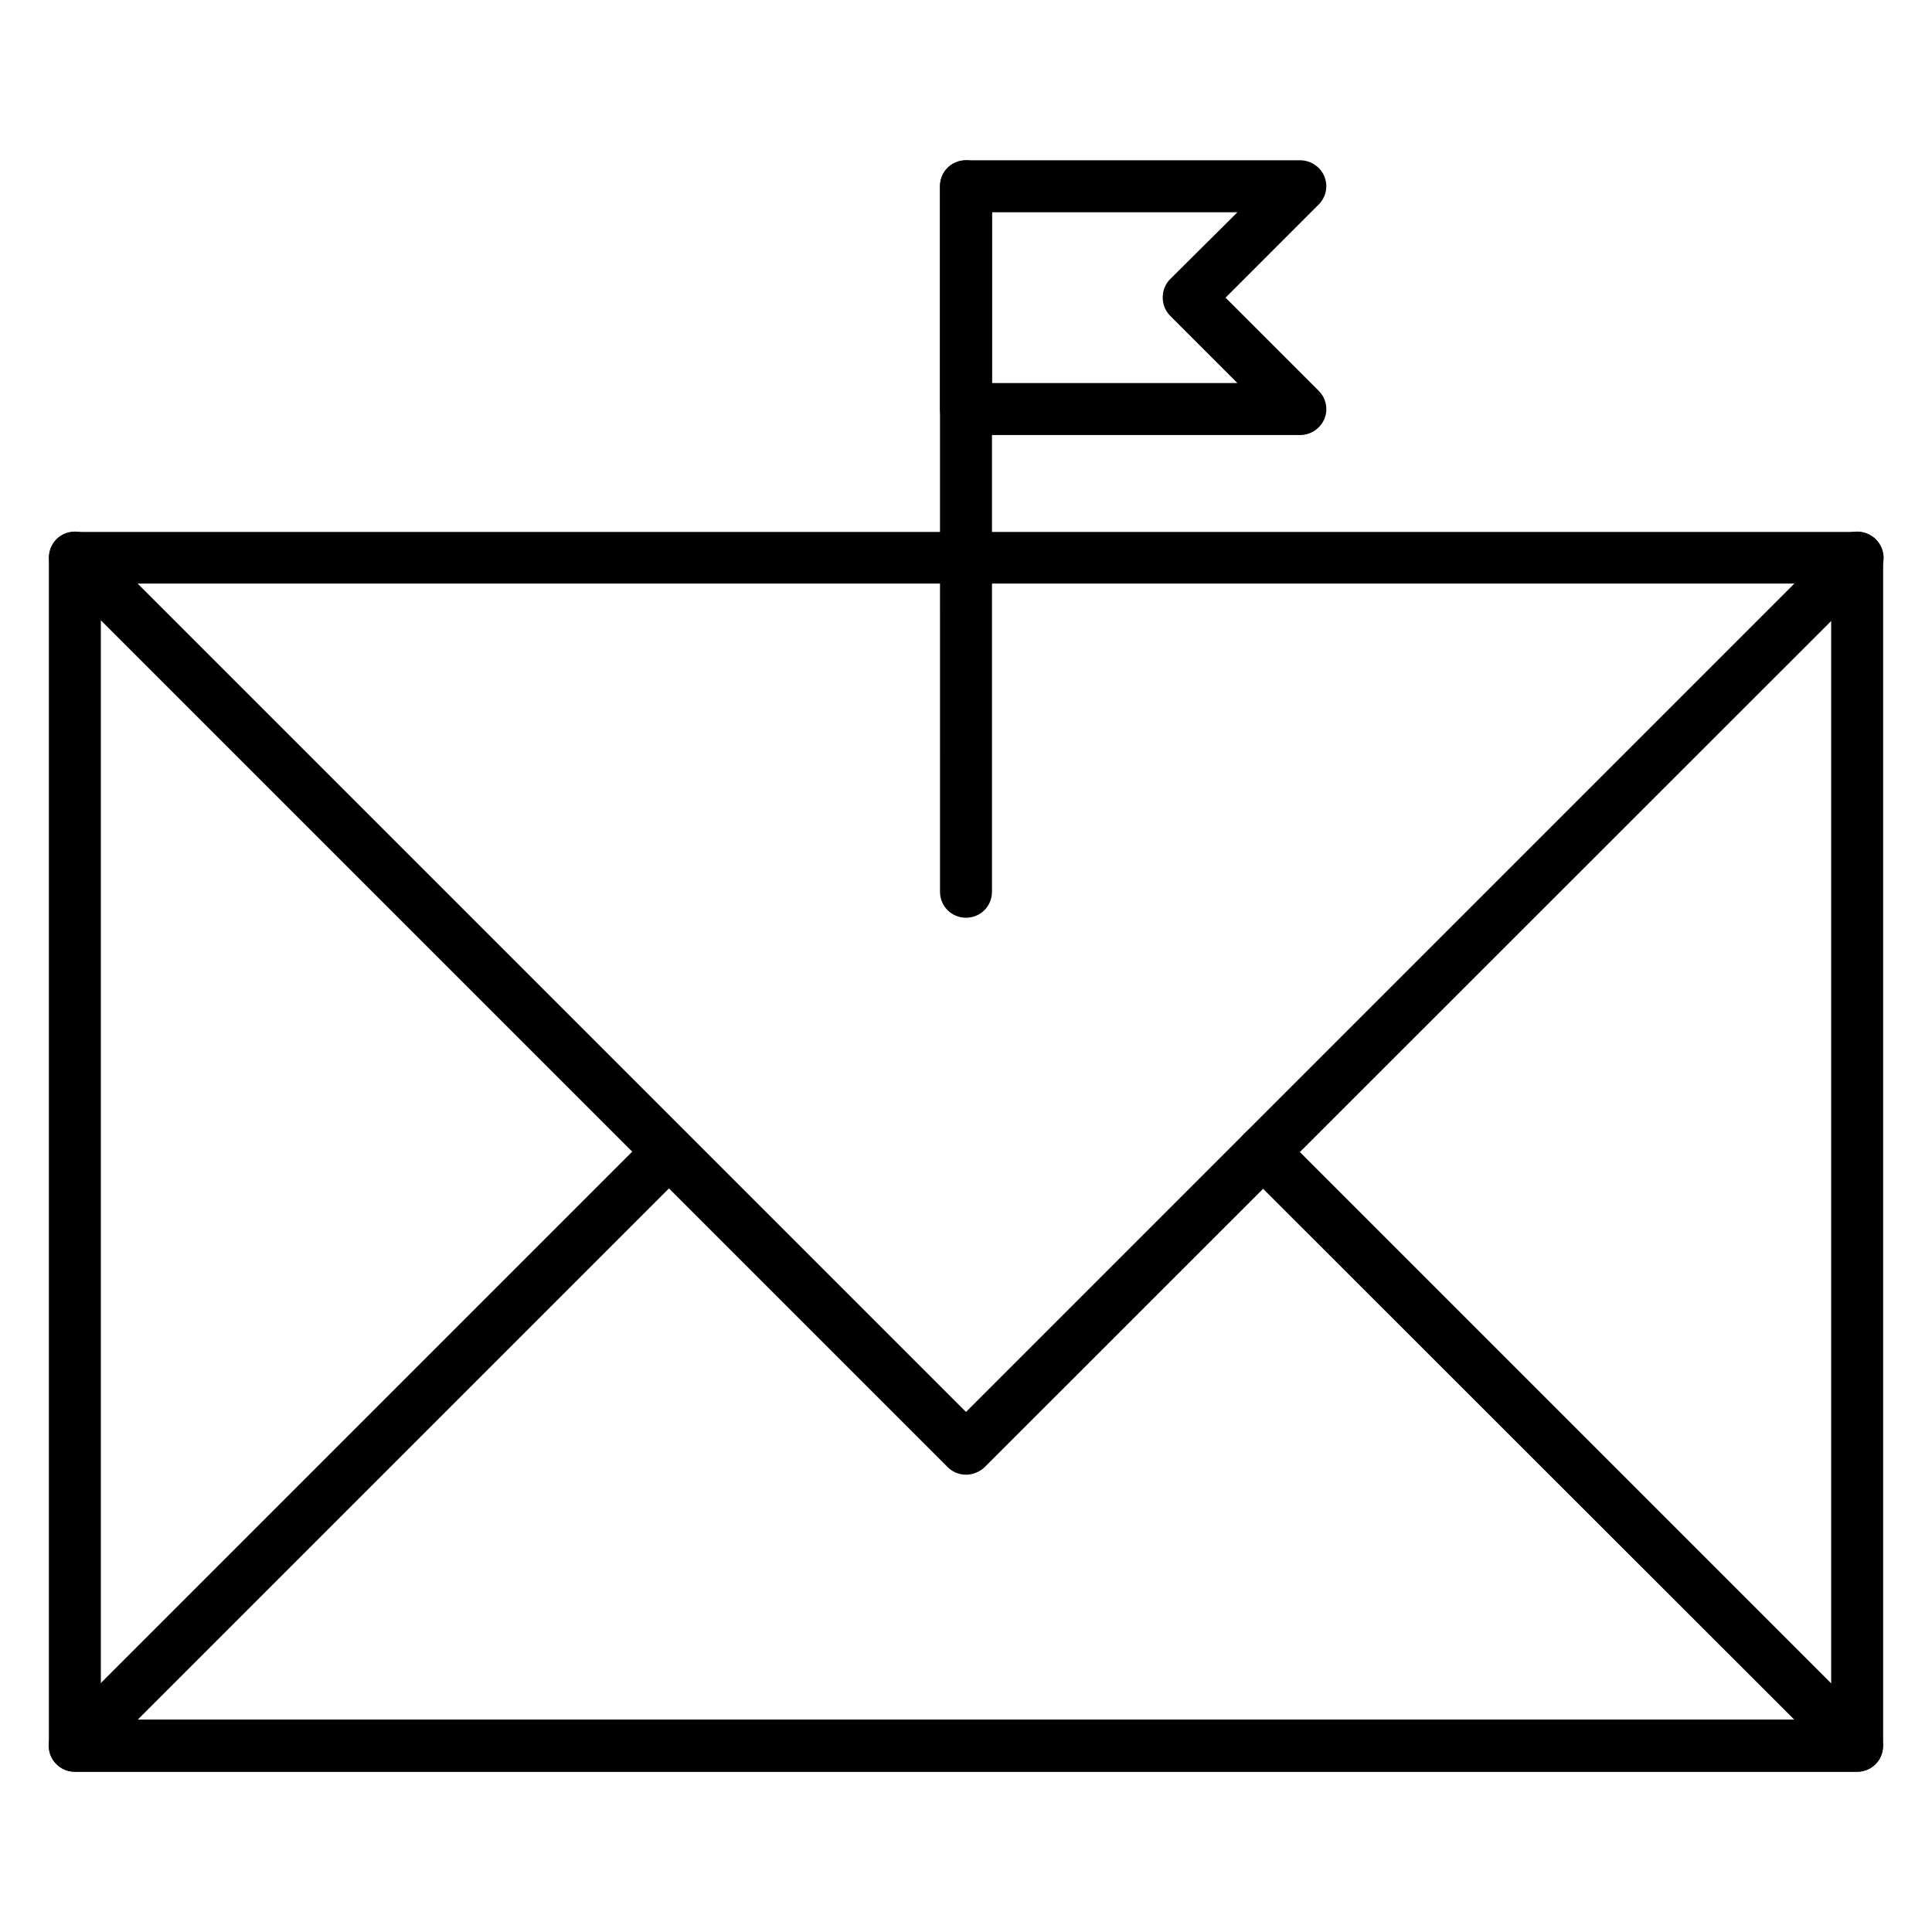 <?xml version="1.0" encoding="UTF-8"?>
<!-- Uploaded to: ICON Repo, www.svgrepo.com, Generator: ICON Repo Mixer Tools -->
<svg fill="#000000" width="800px" height="800px" version="1.1" viewBox="144 144 512 512" xmlns="http://www.w3.org/2000/svg">
 <g>
  <path d="m400 387.21c-3.836 0-6.887-3.051-6.887-6.887l-0.004-186.96c0-3.836 3.051-6.887 6.887-6.887 3.836 0 6.887 3.051 6.887 6.887v186.96c0.004 3.836-3.047 6.887-6.883 6.887z"/>
  <path d="m488.56 259.29h-88.559c-3.836 0-6.887-3.051-6.887-6.887l-0.004-59.039c0-3.836 3.051-6.887 6.887-6.887h88.559c2.754 0 5.312 1.672 6.394 4.231s0.492 5.512-1.477 7.477l-24.691 24.699 24.699 24.699c1.969 1.969 2.559 4.922 1.477 7.477-1.086 2.559-3.644 4.231-6.398 4.231zm-81.672-13.773h65.043l-17.812-17.812c-2.656-2.656-2.656-7.086 0-9.742l17.809-17.711h-65.039z"/>
  <path d="m636.16 613.53h-472.32c-3.836 0-6.887-3.051-6.887-6.887v-314.88c0-3.836 3.051-6.887 6.887-6.887 3.836 0 6.887 3.051 6.887 6.887v307.99h458.55v-307.99c0-3.836 3.051-6.887 6.887-6.887s6.887 3.051 6.887 6.887v314.88c0.004 3.836-3.047 6.887-6.883 6.887z"/>
  <path d="m636.16 613.53h-472.32c-2.754 0-5.312-1.672-6.394-4.231-1.082-2.559-0.492-5.512 1.477-7.477l157.44-157.44c2.656-2.656 7.086-2.656 9.742 0s2.656 7.086 0 9.742l-145.63 145.63h439.06l-145.73-145.64c-2.656-2.656-2.656-7.086 0-9.742s7.086-2.656 9.742 0l157.44 157.44c1.969 1.969 2.559 4.922 1.477 7.477-0.984 2.562-3.543 4.234-6.297 4.234z"/>
  <path d="m400 534.81c-1.77 0-3.543-0.688-4.82-1.969l-236.16-236.16c-1.969-1.969-2.559-4.922-1.477-7.477 1.082-2.559 3.543-4.231 6.394-4.231h472.32c2.754 0 5.312 1.672 6.394 4.231 1.082 2.559 0.492 5.512-1.477 7.477l-236.26 236.16c-1.379 1.277-3.148 1.969-4.918 1.969zm-219.53-236.16 219.53 219.53 219.53-219.53z"/>
 </g>
</svg>